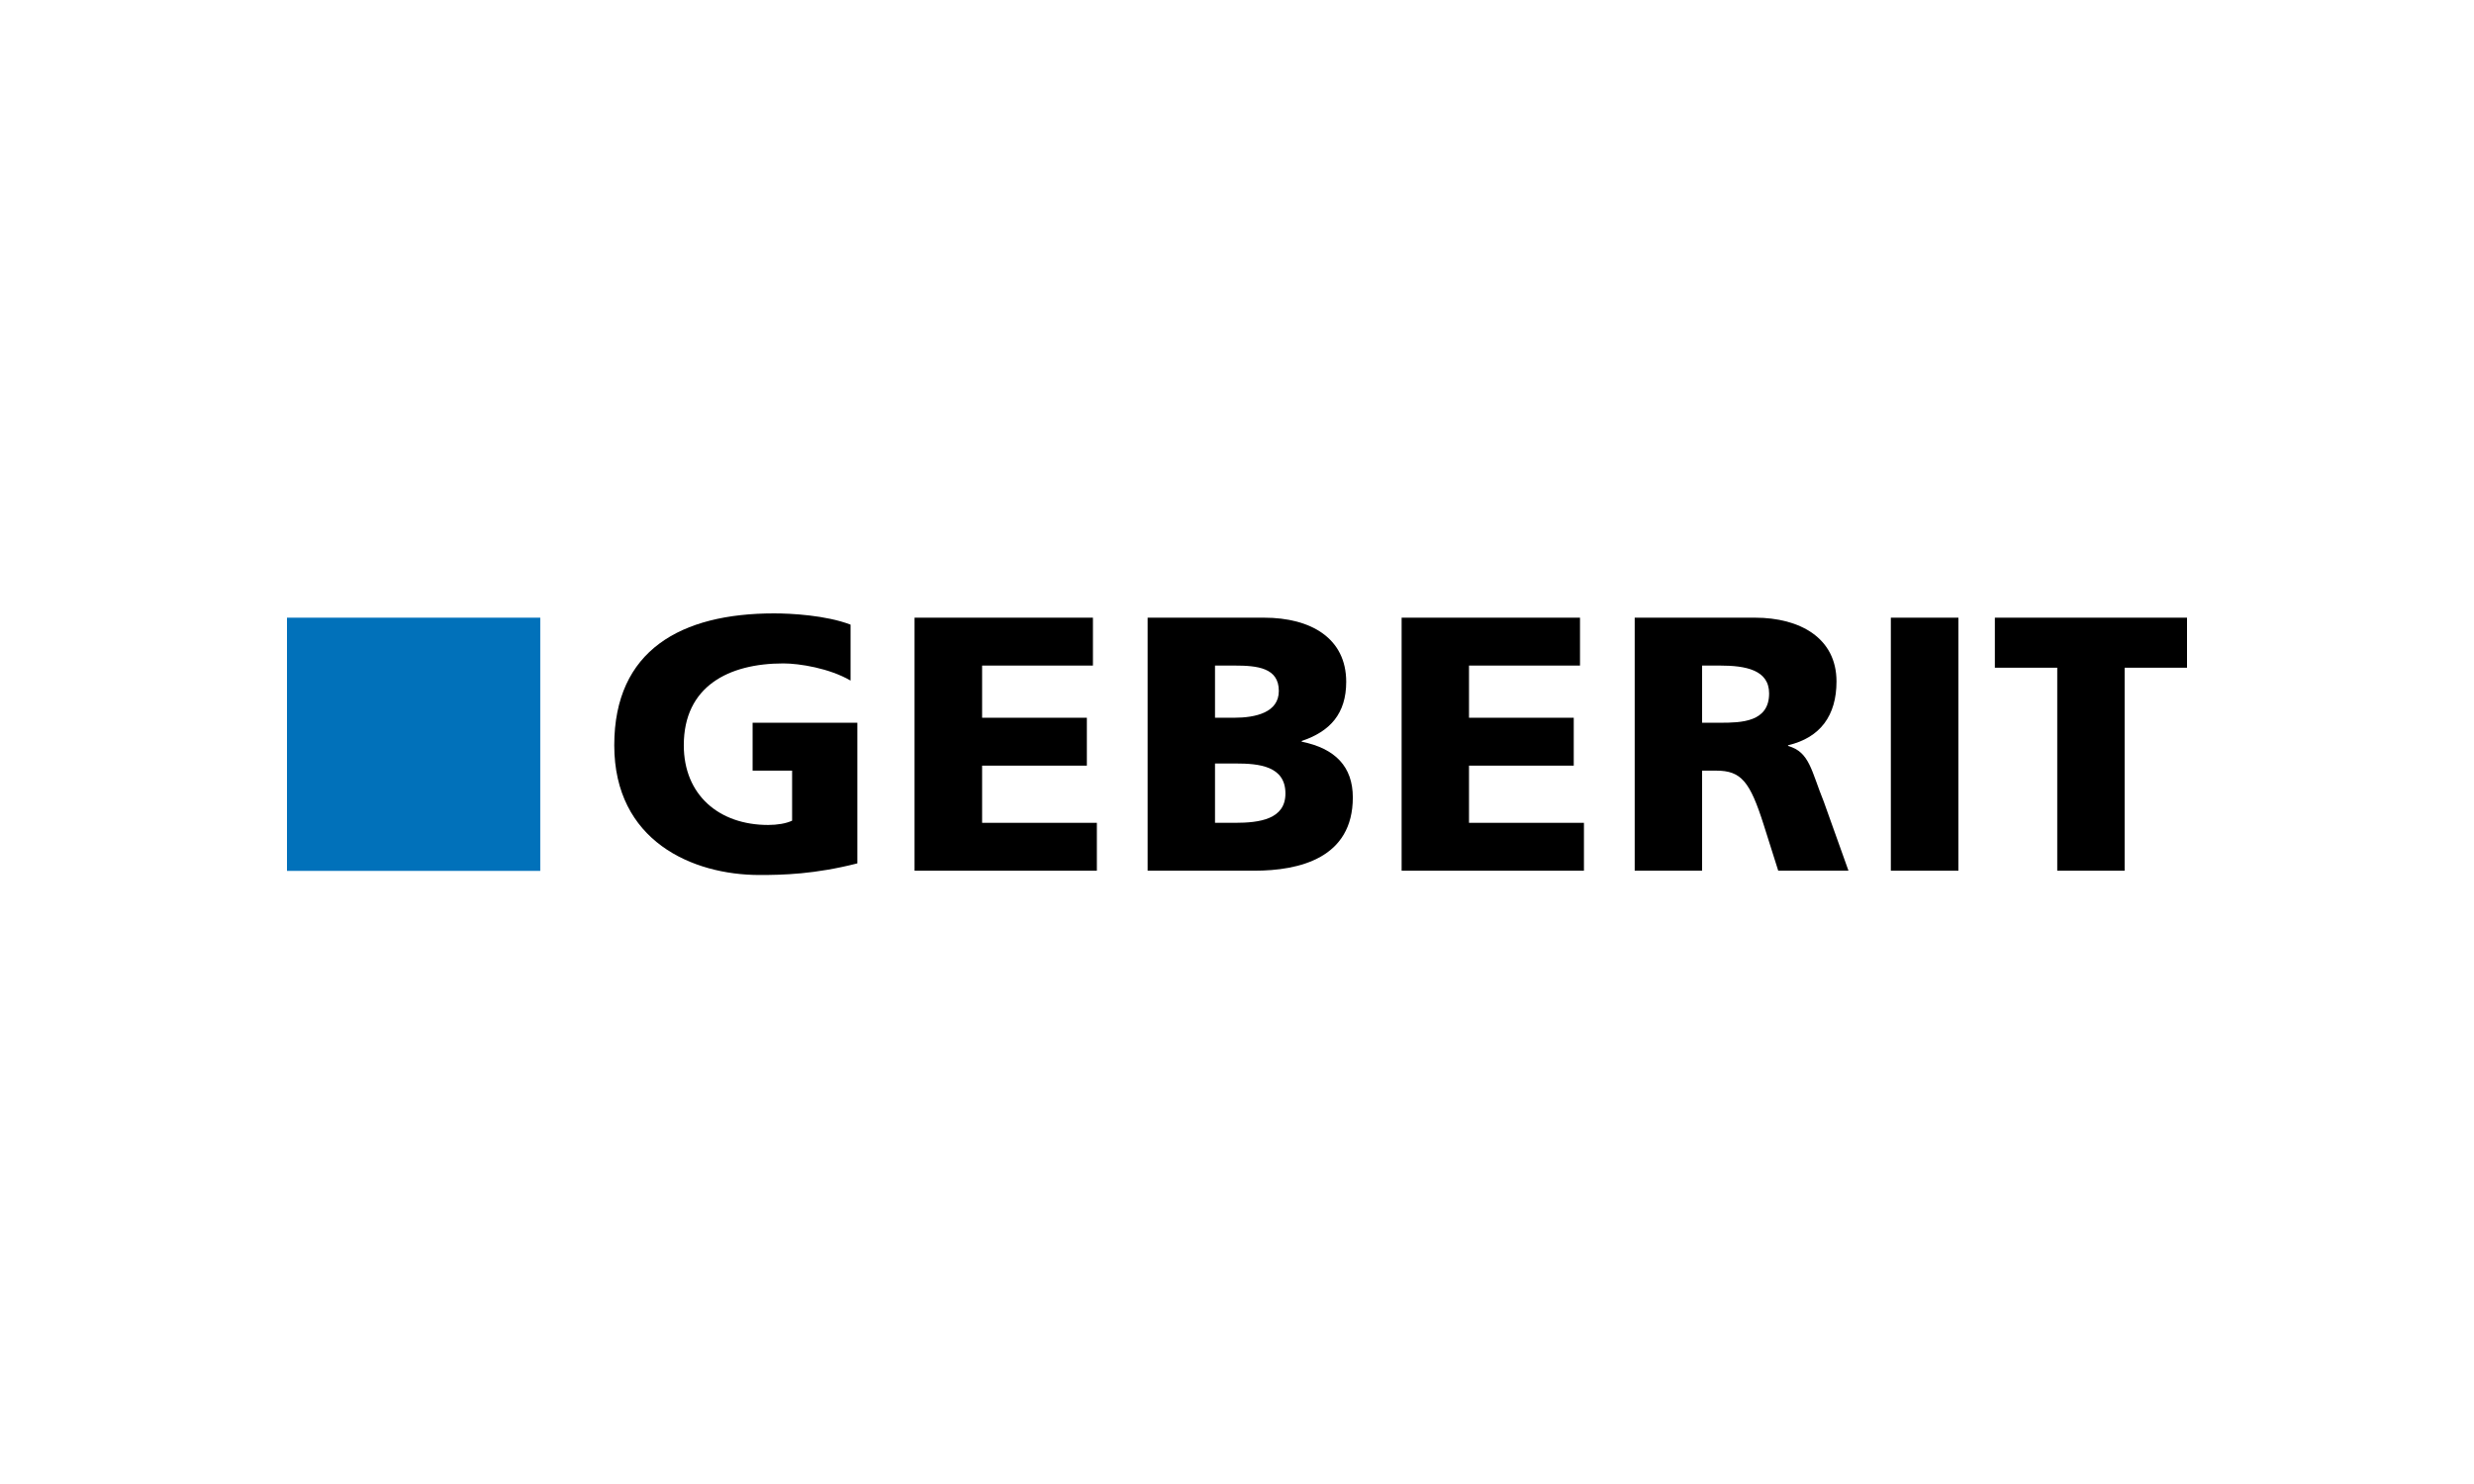 <svg width="500" height="300" viewBox="0 0 500 300" fill="none" xmlns="http://www.w3.org/2000/svg">
<rect width="500" height="300" fill="white"/>
<path d="M173.272 174.538C164.639 176.741 158.209 176.886 153.513 176.886C139.894 176.886 124.144 169.986 124.144 150.66C124.144 131.405 137.69 124 156.439 124C159.798 124 166.915 124.361 171.9 126.276V137.583C167.637 135.09 161.568 134.115 158.317 134.115C147.263 134.115 138.196 138.739 138.196 150.66C138.196 160.702 145.312 166.771 155.246 166.771C157.089 166.771 158.859 166.482 160.087 165.904V155.789H152.104V146.108H173.272V174.538Z" fill="black"/>
<path d="M184.832 124.867H220.884V134.548H198.487V145.097H219.656V154.778H198.487V166.338H221.679V176.019H184.832V124.867Z" fill="black"/>
<path d="M245.556 154.345H249.747C254.443 154.345 259.789 154.85 259.789 160.413C259.789 165.615 254.587 166.338 249.602 166.338H245.556V154.345ZM231.938 176.019H253.468C262.643 176.019 273.408 173.454 273.408 161.208C273.408 154.995 269.868 151.31 263.077 149.937V149.793C268.784 147.878 272.071 144.302 272.071 137.836C272.071 129.058 264.991 124.867 255.454 124.867H231.938V176.019ZM245.556 134.548H249.53C254.082 134.548 258.453 134.982 258.453 139.678C258.453 144.013 253.829 145.097 249.385 145.097H245.556V134.548Z" fill="black"/>
<path d="M283.271 124.867H319.322V134.548H296.889V145.097H318.058V154.778H296.889V166.338H320.117V176.019H283.271V124.867Z" fill="black"/>
<path d="M343.995 134.548H347.607C352.773 134.548 357.541 135.415 357.541 140.184C357.541 145.964 351.978 146.108 347.607 146.108H343.995V134.548ZM330.376 176.019H343.995V155.789H346.849C351.906 155.789 353.676 157.993 356.458 166.771L359.384 176.019H373.581L368.595 162.075C366.067 155.862 365.742 151.996 361.371 150.804V150.66C367.945 149.107 371.16 144.591 371.16 137.764C371.16 128.985 363.791 124.867 354.688 124.867H330.376V176.019Z" fill="black"/>
<path d="M382.143 124.867H395.797V176.019H382.143V124.867Z" fill="black"/>
<path d="M415.773 134.982H403.166V124.867H442V134.982H429.392V176.019H415.773V134.982Z" fill="black"/>
<path d="M58 124.867H109.188V176.055H58V124.867Z" fill="#0171BA"/>
</svg>
